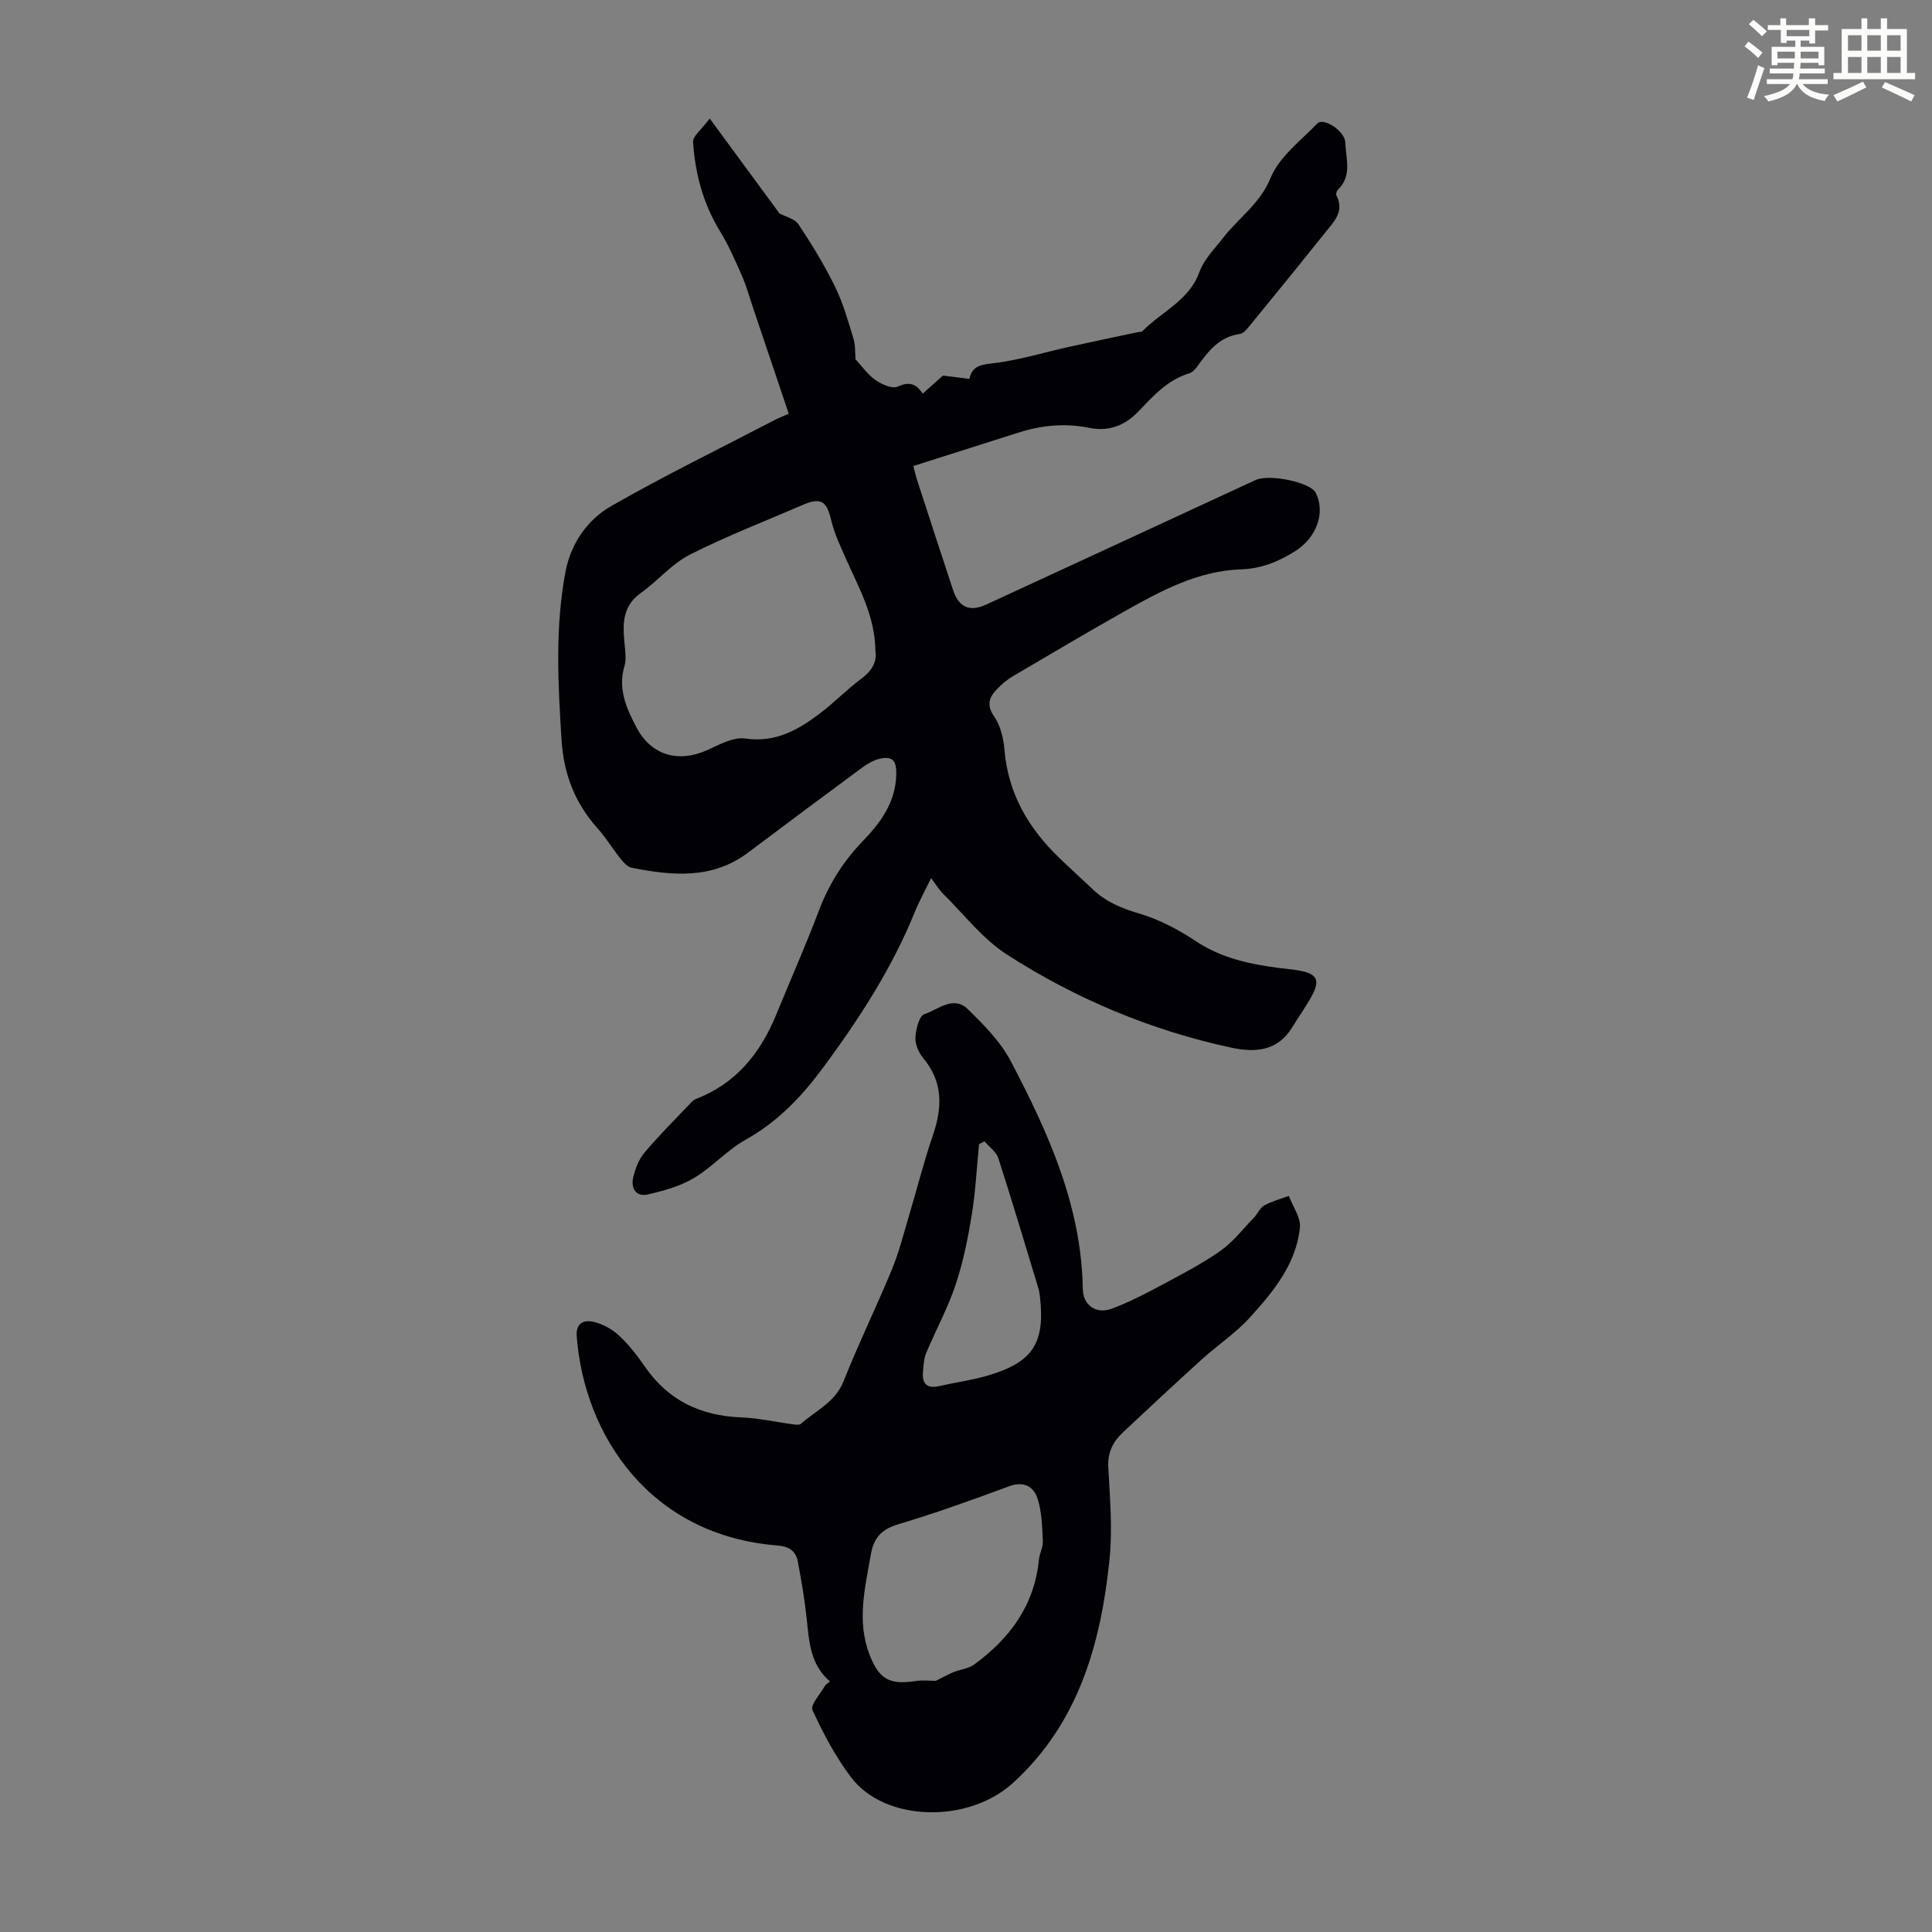 <svg enable-background="new 0 0 400 400" viewBox="0 0 400 400" xmlns="http://www.w3.org/2000/svg"><rect x="0" y="0" width="400" height="400" fill="#808080" stroke="none"/><path d="m361.2 9.6.8-1c.9.7 1.9 1.4 2.9 2.3l-.9 1.1c-1-1-2-1.8-2.8-2.4zm.5 10.6c.9-2.1 1.6-4.3 2.3-6.7.4.2.8.4 1.3.6-.7 2.1-1.5 4.3-2.2 6.6zm.4-15.2.9-.9c1 .8 2 1.6 2.8 2.4l-1 1c-.9-.9-1.8-1.7-2.7-2.5zm12.5-1.2h1.2v1.4h2.7v1.1h-2.7v2.7h-1.2v-.6h-1.8v1.3h4.9v3.8h-1.2v-.5h-3.7c0 .4-.1.9-.1 1.2h5.1v1h-5.2c0 .5-.1.9-.2 1.2h6v1h-5.2c1.1 1.3 2.9 2 5.5 2.2-.4.4-.7.8-.9 1.3-2.9-.5-4.8-1.6-5.7-3.5h-.1c-.8 1.7-2.7 2.9-5.9 3.6-.2-.4-.6-.8-.9-1.1 2.8-.6 4.6-1.4 5.4-2.5h-4.8v-1h5.3c.1-.3.2-.7.2-1.2h-4.9v-1h5c0-.4 0-.8.1-1.2h-3.5v.5h-1.2v-3.8h4.9v-1.3h-1.8v.5h-1.2v-2.7h-2.7v-1h2.6v-1.4h1.2v1.4h4.7v-1.4zm-6.6 8.3h3.6c0-.4 0-.9 0-1.4h-3.6zm1.9-4.6h4.7v-1.3h-4.7zm6.6 3.2h-3.7v1.4h3.7z" fill="#fbfcfa"/><path d="m385.3 3.8h1.3v2.2h2.8v-2.2h1.3v2.2h4.1v9.1h1.7v1.3h-16.9v-1.3h1.7v-9.1h4.1v-2.2zm.4 13.1.7 1.2c-1.8.9-3.8 1.9-6 2.9-.2-.4-.5-.8-.8-1.3 2.3-1 4.3-1.9 6.1-2.8zm-3.1-6.4h2.8v-3.2h-2.8zm0 4.6h2.8v-3.3h-2.8zm4-4.6h2.8v-3.2h-2.8zm0 4.6h2.8v-3.3h-2.8zm3.7 1.9c2.1.9 4.1 1.8 6.1 2.7l-.7 1.3c-2.2-1.1-4.2-2-6.1-2.9zm3.2-9.7h-2.8v3.2h2.8zm-2.8 7.8h2.8v-3.3h-2.8z" fill="#fbfcfa"/><g fill="#010105"><path d="m163.3 85.65c-2.46-7.3-4.88-14.48-7.3-21.66-.79-2.33-1.44-4.72-2.42-6.97-1.37-3.13-2.77-6.29-4.54-9.19-3.47-5.69-5.12-11.91-5.55-18.43-.08-1.23 1.77-2.59 3.45-4.86 5.23 7.11 9.88 13.44 14.44 19.65 1.27.69 3.16 1.09 3.93 2.24 2.76 4.16 5.38 8.45 7.58 12.93 1.66 3.39 2.7 7.1 3.81 10.73.43 1.39.31 2.95.43 4.3 1.28 1.38 2.48 3.13 4.1 4.27 1.29.91 3.47 1.9 4.6 1.39 2.32-1.04 3.77-.74 5.2 1.45 1.64-1.46 3.12-2.78 4.2-3.74 2.05.26 3.64.45 5.47.68.64-3.06 3-2.97 5.69-3.33 5.04-.68 9.96-2.19 14.95-3.3 4.74-1.05 9.49-2.03 14.24-3.04.33-.07.77-.01.96-.21 3.93-4.02 9.62-6.35 11.73-12.1 1.06-2.89 3.18-4.9 4.99-7.25 3.17-4.11 7.61-7.01 9.78-12.33 1.78-4.38 6.22-7.72 9.7-11.32 1.26-1.3 5.7 1.51 5.79 3.97.11 3.27 1.46 6.87-1.52 9.73-.26.25-.46.92-.32 1.2 1.74 3.37-.58 5.51-2.36 7.74-5.17 6.47-10.4 12.89-15.64 19.3-.55.67-1.27 1.55-2.01 1.65-4.22.57-6.5 3.54-8.74 6.65-.44.61-1.06 1.3-1.73 1.5-4.52 1.36-7.49 4.74-10.59 7.96-2.78 2.89-6.13 4.12-10.04 3.33-4.97-1.01-9.8-.58-14.57.93-7.23 2.29-14.46 4.59-21.91 6.96.29 1.1.47 1.95.73 2.76 2.49 7.65 4.97 15.31 7.5 22.94 1.19 3.59 3.46 4.56 6.9 2.97 18.57-8.57 37.13-17.15 55.69-25.75 2.88-1.33 11.38.43 12.49 2.63 2.04 4.04.23 9.24-4.23 12.06-3.44 2.17-6.99 3.65-11.25 3.79-8.88.3-16.54 4.43-24.06 8.66-7.69 4.33-15.28 8.84-22.9 13.31-1.05.62-2.07 1.36-2.94 2.21-1.82 1.77-3.19 3.42-1.19 6.29 1.33 1.91 1.93 4.58 2.13 6.97.77 8.98 4.95 16.13 11.27 22.23 2.34 2.25 4.74 4.43 7.1 6.66 2.75 2.59 6 3.89 9.65 4.97 4.09 1.21 8.05 3.32 11.63 5.7 5.34 3.55 11.24 4.75 17.36 5.55 1.33.17 2.67.27 3.99.51 3.69.66 4.41 1.98 2.64 5.23-1.22 2.24-2.73 4.32-4.06 6.51-3.02 4.95-7.65 5.3-12.61 4.23-16.68-3.59-32.23-10.12-46.51-19.31-4.96-3.19-8.76-8.19-13.04-12.42-.92-.9-1.6-2.04-2.62-3.36-1.26 2.59-2.45 4.74-3.37 7-4.7 11.59-11.4 21.94-18.81 31.99-4.53 6.14-9.46 11.38-16.18 15.13-3.86 2.15-6.93 5.7-10.75 7.97-2.86 1.7-6.27 2.64-9.55 3.39-2.45.56-3.53-1.31-3.01-3.53.42-1.8 1.15-3.72 2.31-5.11 2.95-3.51 6.22-6.75 9.38-10.08.38-.4.79-.86 1.28-1.05 8.33-3.19 13.37-9.48 16.65-17.49 2.92-7.14 6.06-14.19 8.78-21.4 2.05-5.45 5-10.2 9.01-14.37 3.78-3.92 6.95-8.13 7.05-14 .05-2.74-.72-3.8-3.44-3.17-1.25.29-2.48.99-3.53 1.76-7.92 5.84-15.82 11.73-23.69 17.65-7.46 5.61-15.75 4.8-24.12 3.15-.84-.17-1.65-1.05-2.24-1.79-1.68-2.1-3.08-4.43-4.86-6.42-4.67-5.22-6.98-11.25-7.42-18.23-.73-11.64-1.36-23.27.81-34.8 1.09-5.82 4.49-10.79 9.47-13.64 11.13-6.37 22.68-12 34.06-17.93.81-.39 1.63-.72 2.7-1.2zm17.95 49.16c-.11-7.41-3.44-13.07-6.04-18.99-1.16-2.64-2.46-5.29-3.11-8.08-.95-4.03-2.11-4.85-6-3.16-7.79 3.37-15.74 6.43-23.3 10.27-3.74 1.9-6.61 5.42-10.1 7.9-4.4 3.14-3.67 7.45-3.27 11.8.1 1.11.17 2.3-.14 3.34-1.41 4.74.41 8.81 2.53 12.79 3.03 5.7 8.61 7.32 14.61 4.62 2.51-1.13 5.4-2.76 7.87-2.4 6.21.9 10.87-1.73 15.37-5.13 3.03-2.29 5.7-5.06 8.74-7.32 2.26-1.67 3.17-3.63 2.84-5.64z"/><path d="m171.84 348.13c-4.12-3.54-4.32-8.27-4.82-12.96-.42-3.98-1.1-7.94-1.84-11.87-.42-2.22-1.84-3.14-4.28-3.33-26.32-2.1-39.93-22.73-41.5-43.32-.21-2.82 1.6-3.45 3.57-2.96 1.86.46 3.77 1.49 5.17 2.8 2.03 1.89 3.78 4.14 5.36 6.43 4.83 7.02 11.53 10.2 19.92 10.53 3.62.14 7.22.97 10.84 1.45.51.07 1.24.16 1.55-.11 3.12-2.76 7.11-4.46 8.85-8.84 3.09-7.79 6.78-15.33 9.98-23.08 1.48-3.58 2.43-7.38 3.54-11.1 1.66-5.54 3.06-11.18 4.94-16.64 1.99-5.79 2.18-11.09-1.99-16.08-.94-1.12-1.68-2.87-1.6-4.28.09-1.7.78-4.44 1.86-4.8 2.83-.95 6.03-3.93 8.98-1.04 3.32 3.25 6.77 6.72 8.89 10.76 7.76 14.79 14.65 29.95 14.92 47.17.05 3.38 2.77 5.29 6 4.09 3.43-1.27 6.72-2.97 9.96-4.7 4.24-2.27 8.55-4.48 12.47-7.23 2.65-1.85 4.72-4.55 7-6.92.77-.79 1.23-2.03 2.13-2.52 1.58-.88 3.39-1.34 5.1-1.98.82 2.2 2.51 4.49 2.29 6.58-.79 7.58-5.54 13.29-10.42 18.66-2.91 3.2-6.63 5.66-9.87 8.59-5.51 4.99-10.95 10.06-16.37 15.15-2.02 1.9-3.16 4.09-3.01 7.11.33 6.37.9 12.82.26 19.12-1.78 17.44-6.37 33.87-19.94 46.28-9.35 8.56-26.6 8.11-33.57-1.11-3.21-4.25-5.76-9.06-7.99-13.91-.49-1.07 1.62-3.36 2.58-5.05.19-.33.61-.53 1.04-.89zm21.91-.13c1.4-.69 2.51-1.33 3.67-1.8 1.4-.57 3.07-.71 4.24-1.56 7.41-5.39 12.5-12.27 13.44-21.72.13-1.32.88-2.63.81-3.92-.15-2.95-.2-6.02-1.11-8.77-.81-2.48-2.86-3.64-5.92-2.5-7.53 2.8-15.11 5.52-22.8 7.82-3.45 1.03-5.15 2.68-5.77 6.23-1.21 6.95-2.97 13.83-.28 20.8 1.97 5.11 4.16 6.29 9.55 5.46 1.46-.23 2.98-.04 4.17-.04zm10.07-111.71c-.37.2-.75.4-1.12.6-.48 4.88-.72 9.81-1.51 14.64-.8 4.91-1.79 9.85-3.37 14.55-1.61 4.81-4.09 9.32-6.05 14.02-.5 1.19-.56 2.59-.68 3.91-.21 2.41.75 3.56 3.33 2.97 3.37-.77 6.83-1.22 10.14-2.2 9.36-2.77 11.87-6.76 10.73-16.49-.06-.55-.17-1.11-.33-1.64-2.72-8.96-5.39-17.94-8.27-26.86-.43-1.33-1.89-2.34-2.87-3.5z"/></g></svg>
